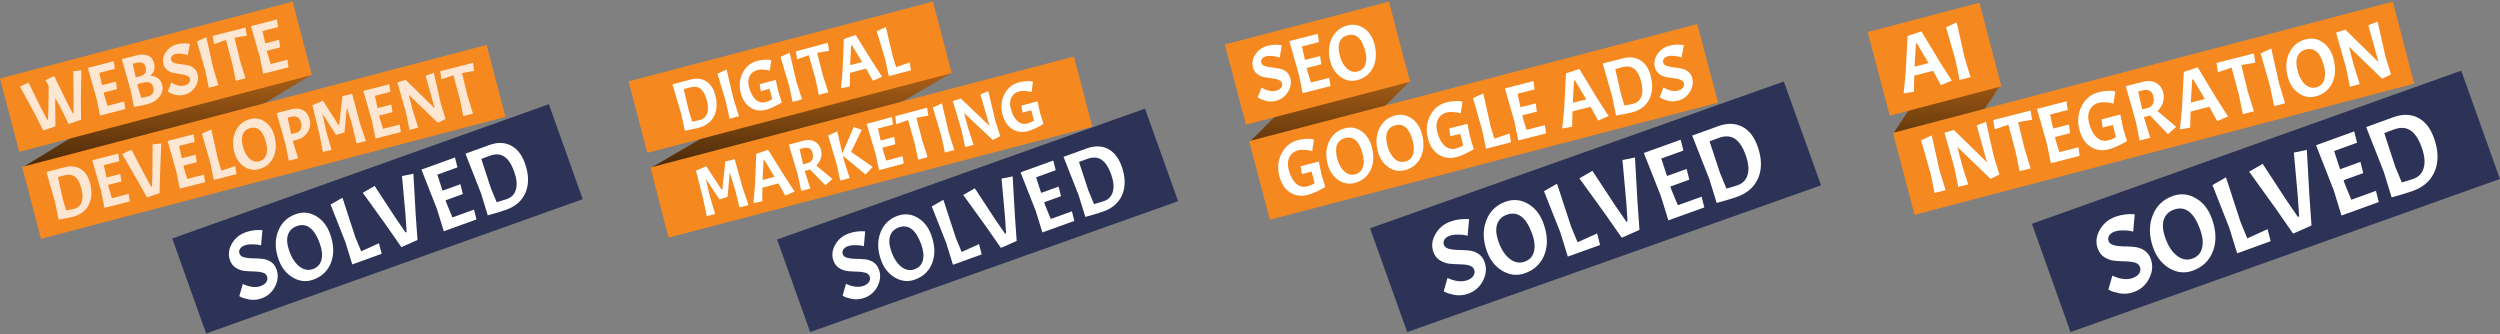 <?xml version="1.0" encoding="UTF-8"?>
<svg xmlns="http://www.w3.org/2000/svg" width="1130" height="151" viewBox="0 0 1130 151" fill="none">
  <rect x="0" y="0" width="1130" height="151" fill="#808080" stroke="none"/>
  <path d="M430 33L302.5 107L294 76L421.5 1.5L430 33Z" fill="url(#paint0_linear_82_238)"></path>
  <path d="M284.11 36.773L421.693 0.737L430.197 33.045L292.614 69.081L284.11 36.773Z" fill="#F58920"></path>
  <path d="M293.889 75.721L485.385 25.565L493.721 57.235L302.226 107.391L293.889 75.721Z" fill="#F58920"></path>
  <path d="M351.242 108.258L517.546 49.097L532.504 90.936L366.2 150.098L351.242 108.258Z" fill="#2C3357"></path>
  <path d="M382.396 128.281C385.442 129.704 388.083 130.011 390.319 129.203C391.476 128.784 392.301 128.189 392.794 127.417C393.305 126.61 393.407 125.786 393.102 124.946C392.788 124.081 392.105 123.511 391.053 123.238C389.993 122.939 388.776 122.785 387.404 122.776C386.058 122.758 384.694 122.687 383.31 122.564C381.917 122.414 380.609 121.967 379.386 121.222C378.163 120.476 377.28 119.356 376.737 117.86C375.879 115.499 376.127 113.109 377.48 110.691C378.824 108.246 380.85 106.534 383.56 105.555C384.796 105.108 386.04 104.807 387.293 104.651C388.546 104.495 389.802 104.471 391.061 104.58L390.465 111.296C389.519 110.985 388.316 110.826 386.855 110.82C385.412 110.777 384.203 110.932 383.23 111.284C382.283 111.626 381.593 112.143 381.16 112.834C380.743 113.489 380.673 114.197 380.949 114.958C381.226 115.719 381.894 116.249 382.955 116.548C384.006 116.821 385.205 116.967 386.551 116.985C387.922 116.994 389.3 117.06 390.684 117.183C392.085 117.27 393.396 117.687 394.619 118.432C395.842 119.177 396.725 120.298 397.268 121.793C398.164 124.26 397.964 126.781 396.668 129.357C395.362 131.906 393.394 133.656 390.764 134.607C388.791 135.32 386.87 135.48 385.002 135.087C383.365 134.758 382.156 134.379 381.375 133.949L380.863 133.644L382.396 128.281Z" fill="white"></path>
  <path d="M405.691 97.556C408.795 96.435 411.775 96.693 414.632 98.332C417.515 99.962 419.618 102.6 420.943 106.247C422.62 110.865 422.777 115.023 421.412 118.722C420.048 122.421 417.419 124.974 413.526 126.381C410.502 127.474 407.525 127.184 404.597 125.512C401.659 123.813 399.542 121.18 398.246 117.611C396.626 113.151 396.515 109.035 397.913 105.265C399.31 101.495 401.903 98.925 405.691 97.556ZM416.378 110.39C413.967 103.752 410.578 101.222 406.212 102.8C404.213 103.522 402.906 104.841 402.292 106.754C401.695 108.633 401.934 111.054 403.011 114.019C404.079 116.958 405.565 119.166 407.471 120.644C409.393 122.086 411.354 122.446 413.353 121.724C415.378 120.992 416.639 119.631 417.136 117.641C417.65 115.614 417.397 113.198 416.378 110.39Z" fill="white"></path>
  <path d="M430.735 119.672L427.734 109.937L421.157 93.302L426.402 90.294L432.068 107.614L434.66 113.89L442.52 110.337L443.715 114.98L430.735 119.672Z" fill="white"></path>
  <path d="M454.269 105.601L454.742 105.43L454.257 97.947L452.696 80.747L457.727 79.73L458.707 97.051L459.532 108.908L452.419 112.058L445.801 102.562L435.377 88.119L440.623 85.11L449.731 99.004L454.269 105.601Z" fill="white"></path>
  <path d="M471.152 105.064L468.152 95.329L461.289 77.908L476.085 72.561L477.18 76.929L468.303 80.137L470.596 87.189L478.487 84.337L479.569 88.666L471.954 91.418L472.486 93.006L474.964 98.968L484.512 95.517L485.593 99.846L471.152 105.064Z" fill="white"></path>
  <path d="M498.817 95.556C496.95 96.231 494.201 97.061 490.572 98.046L487.572 88.311L480.708 70.89L491.243 67.083C494.794 65.799 497.955 65.859 500.726 67.262C503.496 68.665 505.568 71.255 506.94 75.034C508.675 79.809 508.816 84.047 507.363 87.748C505.9 91.423 503.052 94.025 498.817 95.556ZM491.366 71.847C489.63 72.474 488.412 72.929 487.711 73.212L491.905 85.988L494.497 92.264C496.764 91.623 498.278 91.165 499.041 90.889C501.119 90.138 502.445 88.709 503.019 86.602C503.619 84.486 503.338 81.827 502.175 78.626C501.012 75.425 499.558 73.264 497.812 72.144C496.093 71.014 493.944 70.915 491.366 71.847Z" fill="white"></path>
  <path d="M315.888 57.722C314.449 58.106 312.342 58.55 309.567 59.054L307.952 51.587L303.946 38.129L312.063 35.96C314.799 35.228 317.157 35.476 319.137 36.702C321.118 37.928 322.499 39.996 323.281 42.907C324.269 46.587 324.101 49.763 322.777 52.435C321.448 55.087 319.151 56.85 315.888 57.722ZM311.848 39.527C310.511 39.885 309.571 40.147 309.029 40.313L311.34 50.129L312.872 54.985C314.607 54.651 315.769 54.406 316.357 54.249C317.958 53.821 319.041 52.838 319.605 51.3C320.19 49.757 320.151 47.752 319.488 45.286C318.826 42.82 317.878 41.112 316.646 40.163C315.434 39.208 313.835 38.996 311.848 39.527Z" fill="white"></path>
  <path d="M328.41 31.428L331.528 44.733L334.011 52.52L329.755 53.658L328.14 46.191L324.297 33.34L328.41 31.428Z" fill="white"></path>
  <path d="M346.345 49.581C343.69 50.291 341.312 49.973 339.213 48.627C337.114 47.281 335.671 45.143 334.883 42.211C333.987 38.876 334.246 35.794 335.659 32.968C337.072 30.142 339.258 28.333 342.217 27.543C343.392 27.228 344.506 27.05 345.559 27.007C346.627 26.938 347.403 26.958 347.889 27.067L348.586 27.238L347.955 31.924C347.239 31.682 346.318 31.528 345.192 31.46C344.06 31.373 343.099 31.434 342.309 31.646C340.667 32.085 339.505 33.013 338.821 34.431C338.138 35.849 338.051 37.508 338.561 39.408C339.251 41.976 340.255 43.852 341.573 45.039C342.911 46.219 344.421 46.585 346.103 46.135C347.198 45.843 348.191 45.415 349.082 44.852L347.819 40.151L343.898 41.2L343.379 38.055L350.675 36.105L351.729 41.121L353.351 46.311C350.606 47.977 348.27 49.067 346.345 49.581Z" fill="white"></path>
  <path d="M356.911 23.81L360.029 37.115L362.512 44.903L358.256 46.04L356.641 38.574L352.798 25.722L356.911 23.81Z" fill="white"></path>
  <path d="M360.313 26.801L359.711 23.224L374.151 19.364L374.754 22.941L369.342 23.9L371.908 33.94L374.391 41.727L370.135 42.865L368.52 35.398L365.58 24.938L360.313 26.801Z" fill="white"></path>
  <path d="M394.537 36.505L391.459 30.99L384.193 32.932L384.129 39.124L380.156 39.861L380.852 31.777L381.423 17.648L386.759 15.8L394.167 27.731L398.735 34.668L394.537 36.505ZM385.082 20.473L384.687 20.579L384.272 29.465L389.683 28.019L385.082 20.473Z" fill="white"></path>
  <path d="M401.749 34.415L400.134 26.948L396.291 14.097L400.404 12.185L403.522 25.49L405.055 30.346L411.157 28.195L411.751 31.742L401.749 34.415Z" fill="white"></path>
  <path d="M326.193 85.775L326.497 85.693L327.841 72.983L332.068 71.983L335.693 84.991L338.372 92.66L334.268 93.757L332.302 85.832L329.825 77.946L328.873 88.959L325.183 90.14L319.033 80.83L320.902 88.879L323.232 96.707L319.463 97.715L317.909 90.232L314.597 77.173L319.227 75.123L326.193 85.775Z" fill="white"></path>
  <path d="M354.953 88.391L351.875 82.876L344.609 84.818L344.546 91.01L340.573 91.747L341.269 83.663L341.84 69.534L347.175 67.685L354.584 79.617L359.151 86.554L354.953 88.391ZM345.498 72.359L345.103 72.465L344.688 81.351L350.099 79.905L345.498 72.359Z" fill="white"></path>
  <path d="M365.44 76.78L363.707 77.243L363.756 77.425L366.239 85.212L362.165 86.301L360.551 78.834L356.545 65.376L363.142 63.613C365.087 63.093 366.779 63.204 368.216 63.947C369.654 64.689 370.606 65.93 371.073 67.668C371.426 68.982 371.405 70.277 371.009 71.553C370.628 72.804 369.944 73.897 368.957 74.832L376.251 80.878L373.077 83.742L366.07 76.579C365.934 76.637 365.724 76.704 365.44 76.78ZM362.87 66.968L361.38 67.366L363.008 74.277L365.076 73.724C366.089 73.454 366.78 72.911 367.148 72.098C367.536 71.279 367.564 70.253 367.233 69.02C366.696 67.018 365.241 66.335 362.87 66.968Z" fill="white"></path>
  <path d="M378.426 59.365L380.747 69.341L385.86 57.443L389.515 58.676L384.698 68.642L394.47 75.424L391.23 78.89L381.002 70.41L381.544 72.67L384.026 80.458L379.77 81.595L378.156 74.129L374.313 61.277L378.426 59.365Z" fill="white"></path>
  <path d="M397.346 76.897L395.731 69.431L391.725 55.973L403.126 52.926L403.663 56.26L396.823 58.088L398.082 63.505L404.162 61.879L404.691 65.183L398.824 66.752L399.119 67.973L400.587 72.586L407.944 70.62L408.473 73.924L397.346 76.897Z" fill="white"></path>
  <path d="M405.193 56.111L404.59 52.534L419.031 48.674L419.633 52.251L414.221 53.21L416.788 63.25L419.271 71.037L415.014 72.175L413.4 64.708L410.46 54.248L405.193 56.111Z" fill="white"></path>
  <path d="M425.749 46.716L428.867 60.022L431.35 67.809L427.094 68.946L425.479 61.48L421.636 48.628L425.749 46.716Z" fill="white"></path>
  <path d="M446.712 41.211L449.836 54.417L452.109 61.545L448.726 63.262L435.74 51.066L437.524 57.708L440.067 65.479L436.267 66.494L434.653 59.028L430.671 45.661L434.27 44.504L447.283 56.919L443.126 42.657L446.712 41.211Z" fill="white"></path>
  <path d="M464.643 59.267C461.988 59.977 459.611 59.659 457.512 58.313C455.413 56.968 453.969 54.829 453.182 51.897C452.286 48.562 452.544 45.481 453.958 42.654C455.371 39.828 457.557 38.02 460.516 37.229C461.691 36.914 462.805 36.736 463.858 36.693C464.926 36.624 465.702 36.644 466.188 36.753L466.885 36.924L466.254 41.61C465.538 41.368 464.616 41.214 463.49 41.146C462.359 41.059 461.398 41.121 460.608 41.332C458.966 41.771 457.804 42.699 457.12 44.117C456.436 45.535 456.35 47.194 456.86 49.094C457.55 51.662 458.554 53.539 459.872 54.725C461.21 55.906 462.72 56.271 464.402 55.822C465.497 55.529 466.489 55.101 467.381 54.538L466.118 49.837L462.197 50.886L461.678 47.742L468.974 45.791L470.028 50.807L471.65 55.997C468.904 57.663 466.569 58.753 464.643 59.267Z" fill="white"></path>
  <path d="M637 37L574.5 99L565 64L627.5 1L637 37Z" fill="url(#paint1_linear_82_238)"></path>
  <path d="M553.609 20.11L627.791 0.737L637.355 36.967L563.174 56.339L553.609 20.11Z" fill="#F58920"></path>
  <path d="M564.608 63.785L767.177 10.885L776.553 46.4L573.984 99.3L564.608 63.785Z" fill="#F58920"></path>
  <path d="M619.243 103.18L806.285 36.836L823.108 83.754L636.066 150.098L619.243 103.18Z" fill="#2C3357"></path>
  <path d="M654.282 125.633C657.708 127.228 660.678 127.572 663.193 126.666C664.494 126.197 665.422 125.53 665.977 124.664C666.551 123.758 666.666 122.835 666.323 121.893C665.97 120.922 665.201 120.284 664.019 119.977C662.826 119.642 661.458 119.469 659.915 119.459C658.401 119.439 656.866 119.36 655.31 119.221C653.743 119.054 652.272 118.552 650.896 117.716C649.521 116.88 648.528 115.624 647.917 113.947C646.952 111.299 647.231 108.619 648.753 105.907C650.264 103.165 652.544 101.246 655.591 100.148C656.981 99.647 658.381 99.309 659.79 99.134C661.198 98.959 662.611 98.933 664.028 99.055L663.357 106.586C662.293 106.237 660.94 106.059 659.298 106.052C657.674 106.004 656.315 106.178 655.22 106.572C654.155 106.956 653.379 107.535 652.891 108.31C652.423 109.045 652.344 109.839 652.655 110.692C652.966 111.545 653.718 112.14 654.911 112.475C656.093 112.781 657.441 112.945 658.955 112.965C660.498 112.975 662.047 113.049 663.604 113.187C665.179 113.285 666.654 113.752 668.03 114.588C669.405 115.424 670.398 116.68 671.009 118.357C672.016 121.123 671.791 123.95 670.334 126.839C668.865 129.698 666.652 131.661 663.693 132.727C661.475 133.526 659.314 133.705 657.213 133.264C655.372 132.896 654.012 132.471 653.134 131.988L652.557 131.647L654.282 125.633Z" fill="white"></path>
  <path d="M680.482 91.178C683.973 89.921 687.324 90.21 690.537 92.048C693.78 93.876 696.146 96.834 697.636 100.924C699.522 106.102 699.698 110.765 698.164 114.913C696.629 119.061 693.673 121.924 689.294 123.501C685.892 124.727 682.545 124.403 679.251 122.527C675.947 120.622 673.566 117.669 672.108 113.668C670.286 108.666 670.161 104.051 671.733 99.823C673.306 95.595 676.222 92.713 680.482 91.178ZM692.501 105.57C689.79 98.126 685.978 95.289 681.068 97.058C678.819 97.869 677.35 99.347 676.659 101.493C675.987 103.599 676.257 106.314 677.468 109.639C678.668 112.935 680.34 115.411 682.483 117.069C684.646 118.686 686.851 119.09 689.099 118.279C691.377 117.459 692.795 115.932 693.355 113.7C693.933 111.428 693.648 108.718 692.501 105.57Z" fill="white"></path>
  <path d="M708.648 115.978L705.274 105.062L697.877 86.408L703.776 83.034L710.148 102.456L713.063 109.494L721.903 105.51L723.248 110.717L708.648 115.978Z" fill="white"></path>
  <path d="M735.118 100.199L735.65 100.007L735.104 91.617L733.348 72.328L739.007 71.188L740.109 90.612L741.037 103.908L733.036 107.44L725.593 96.791L713.87 80.595L719.769 77.221L730.013 92.802L735.118 100.199Z" fill="white"></path>
  <path d="M754.106 99.598L750.732 88.681L743.013 69.145L759.654 63.149L760.886 68.047L750.902 71.645L753.481 79.552L762.356 76.354L763.572 81.209L755.008 84.295L755.606 86.076L758.393 92.761L769.131 88.891L770.348 93.745L754.106 99.598Z" fill="white"></path>
  <path d="M785.221 88.935C783.12 89.692 780.029 90.623 775.947 91.728L772.573 80.811L764.854 61.275L776.702 57.005C780.696 55.566 784.251 55.633 787.367 57.206C790.484 58.779 792.814 61.684 794.357 65.921C796.308 71.276 796.466 76.029 794.832 80.179C793.187 84.3 789.984 87.219 785.221 88.935ZM776.841 62.348C774.888 63.051 773.518 63.562 772.73 63.879L777.447 78.206L780.362 85.244C782.911 84.525 784.615 84.011 785.473 83.702C787.81 82.859 789.301 81.257 789.946 78.894C790.621 76.521 790.305 73.539 788.997 69.95C787.69 66.36 786.054 63.937 784.09 62.681C782.156 61.414 779.74 61.303 776.841 62.348Z" fill="white"></path>
  <path d="M570.204 39.594C572.644 41.033 574.836 41.505 576.779 41.01C577.785 40.754 578.527 40.323 579.004 39.717C579.499 39.083 579.653 38.402 579.465 37.674C579.272 36.923 578.746 36.391 577.885 36.077C577.019 35.74 576.011 35.513 574.86 35.394C573.731 35.269 572.591 35.099 571.44 34.883C570.282 34.644 569.221 34.163 568.255 33.44C567.29 32.717 566.64 31.707 566.307 30.411C565.78 28.364 566.185 26.384 567.519 24.47C568.848 22.532 570.689 21.264 573.044 20.665C574.119 20.392 575.188 20.241 576.253 20.212C577.317 20.184 578.374 20.266 579.422 20.46L578.371 26.033C577.602 25.695 576.605 25.465 575.379 25.34C574.171 25.188 573.144 25.219 572.298 25.434C571.475 25.643 570.853 26.02 570.432 26.563C570.029 27.077 569.912 27.664 570.082 28.324C570.251 28.983 570.769 29.481 571.635 29.818C572.495 30.132 573.49 30.352 574.618 30.476C575.769 30.595 576.92 30.763 578.072 30.979C579.241 31.166 580.308 31.621 581.273 32.344C582.239 33.068 582.888 34.078 583.222 35.374C583.771 37.511 583.397 39.605 582.097 41.656C580.792 43.684 578.996 44.989 576.71 45.57C574.995 46.007 573.37 45.984 571.833 45.503C570.486 45.095 569.502 44.679 568.882 44.255L568.476 43.959L570.204 39.594Z" fill="white"></path>
  <path d="M588.82 42.089L587.099 33.697L582.766 18.555L595.626 15.283L596.188 19.028L588.472 20.992L589.819 27.081L596.677 25.336L597.23 29.047L590.611 30.731L590.928 32.104L592.519 37.296L600.818 35.184L601.371 38.896L588.82 42.089Z" fill="white"></path>
  <path d="M609.159 11.476C611.857 10.789 614.338 11.248 616.602 12.853C618.889 14.451 620.439 16.831 621.252 19.992C622.281 23.994 622.071 27.487 620.622 30.472C619.174 33.457 616.757 35.38 613.374 36.241C610.745 36.91 608.269 36.426 605.948 34.788C603.621 33.127 602.059 30.75 601.264 27.657C600.27 23.792 600.514 20.338 601.997 17.296C603.48 14.254 605.867 12.314 609.159 11.476ZM617.079 23.088C615.599 17.335 612.962 14.942 609.167 15.908C607.429 16.35 606.224 17.347 605.551 18.899C604.896 20.422 604.899 22.469 605.559 25.038C606.215 27.585 607.281 29.555 608.76 30.947C610.256 32.31 611.872 32.771 613.61 32.329C615.37 31.881 616.541 30.845 617.121 29.219C617.719 27.565 617.705 25.521 617.079 23.088Z" fill="white"></path>
  <path d="M591.083 88.096C588.088 88.858 585.419 88.471 583.075 86.935C580.731 85.4 579.136 82.983 578.288 79.686C577.322 75.934 577.653 72.483 579.278 69.332C580.903 66.18 583.385 64.18 586.723 63.331C588.049 62.993 589.304 62.807 590.489 62.772C591.69 62.709 592.563 62.741 593.108 62.869L593.89 63.07L593.121 68.317C592.318 68.037 591.284 67.852 590.018 67.762C588.747 67.649 587.665 67.706 586.774 67.933C584.922 68.404 583.603 69.43 582.816 71.011C582.029 72.593 581.91 74.452 582.46 76.589C583.203 79.477 584.308 81.594 585.775 82.941C587.265 84.282 588.958 84.711 590.856 84.229C592.09 83.915 593.212 83.447 594.222 82.827L592.862 77.54L588.438 78.666L587.895 75.134L596.126 73.04L597.247 78.678L599.005 84.517C595.896 86.35 593.255 87.543 591.083 88.096Z" fill="white"></path>
  <path d="M607.985 57.957C610.682 57.271 613.163 57.73 615.427 59.334C617.714 60.932 619.264 63.312 620.077 66.473C621.106 70.475 620.897 73.968 619.448 76.954C617.999 79.939 615.583 81.862 612.199 82.723C609.57 83.392 607.095 82.907 604.773 81.269C602.446 79.608 600.885 77.231 600.089 74.139C599.095 70.273 599.339 66.819 600.822 63.777C602.305 60.735 604.692 58.795 607.985 57.957ZM615.904 69.57C614.424 63.817 611.787 61.423 607.992 62.389C606.254 62.831 605.049 63.828 604.377 65.38C603.721 66.903 603.724 68.95 604.385 71.519C605.04 74.066 606.107 76.036 607.585 77.428C609.081 78.792 610.698 79.253 612.435 78.811C614.196 78.362 615.366 77.326 615.947 75.7C616.544 74.046 616.53 72.003 615.904 69.57Z" fill="white"></path>
  <path d="M630.657 52.188C633.355 51.502 635.836 51.961 638.1 53.565C640.386 55.164 641.936 57.543 642.749 60.704C643.779 64.706 643.569 68.199 642.12 71.184C640.672 74.17 638.255 76.093 634.872 76.954C632.243 77.623 629.767 77.138 627.446 75.5C625.119 73.839 623.557 71.462 622.762 68.37C621.768 64.504 622.012 61.05 623.495 58.008C624.977 54.966 627.365 53.026 630.657 52.188ZM638.577 63.801C637.097 58.048 634.46 55.654 630.664 56.62C628.927 57.062 627.722 58.059 627.049 59.611C626.394 61.135 626.396 63.181 627.057 65.751C627.712 68.297 628.779 70.267 630.258 71.659C631.754 73.023 633.37 73.484 635.108 73.041C636.868 72.594 638.039 71.557 638.619 69.931C639.217 68.277 639.203 66.234 638.577 63.801Z" fill="white"></path>
  <path d="M658.23 71.01C655.235 71.772 652.566 71.385 650.222 69.85C647.878 68.314 646.283 65.898 645.434 62.601C644.469 58.849 644.799 55.397 646.425 52.246C648.05 49.095 650.532 47.095 653.87 46.245C655.196 45.908 656.451 45.722 657.636 45.687C658.837 45.623 659.71 45.656 660.255 45.784L661.037 45.984L660.267 51.231C659.465 50.951 658.43 50.766 657.165 50.676C655.894 50.564 654.812 50.621 653.921 50.848C652.069 51.319 650.75 52.345 649.963 53.926C649.176 55.507 649.057 57.367 649.607 59.504C650.35 62.392 651.455 64.509 652.922 65.856C654.411 67.197 656.105 67.626 658.003 67.143C659.237 66.829 660.359 66.362 661.369 65.742L660.009 60.455L655.585 61.581L655.042 58.048L663.273 55.954L664.394 61.592L666.152 67.432C663.043 69.265 660.402 70.457 658.23 71.01Z" fill="white"></path>
  <path d="M671.671 67.191L669.95 58.798L665.793 44.338L670.443 42.246L673.779 57.206L675.441 62.67L682.33 60.335L682.953 64.32L671.671 67.191Z" fill="white"></path>
  <path d="M686.272 63.475L684.552 55.082L680.219 39.941L693.079 36.669L693.64 40.414L685.924 42.377L687.271 48.467L694.13 46.722L694.683 50.433L688.064 52.117L688.381 53.49L689.972 58.682L698.271 56.57L698.824 60.282L686.272 63.475Z" fill="white"></path>
  <path d="M722.341 54.479L718.95 48.256L710.754 50.341L710.603 57.284L706.126 58.06L707.012 49.004L707.834 33.168L713.859 31.163L722.038 44.636L727.086 52.472L722.341 54.479ZM711.913 36.382L711.467 36.496L710.887 46.455L716.991 44.902L711.913 36.382Z" fill="white"></path>
  <path d="M737.605 50.813C735.982 51.226 733.607 51.698 730.479 52.227L728.758 43.834L724.425 28.692L733.581 26.363C736.668 25.577 739.317 25.885 741.528 27.284C743.739 28.684 745.266 31.021 746.108 34.295C747.173 38.434 746.943 41.993 745.42 44.973C743.891 47.93 741.286 49.877 737.605 50.813ZM733.294 30.36C731.785 30.744 730.725 31.026 730.114 31.206L732.587 42.242L734.248 47.706C736.204 47.354 737.513 47.094 738.176 46.925C739.982 46.465 741.213 45.377 741.867 43.66C742.545 41.937 742.526 39.689 741.813 36.915C741.099 34.141 740.056 32.214 738.682 31.134C737.331 30.048 735.535 29.79 733.294 30.36Z" fill="white"></path>
  <path d="M751.883 39.549C754.323 40.987 756.515 41.459 758.459 40.965C759.465 40.709 760.206 40.278 760.684 39.672C761.178 39.037 761.332 38.356 761.145 37.628C760.952 36.878 760.425 36.346 759.565 36.032C758.699 35.695 757.69 35.467 756.539 35.348C755.411 35.223 754.271 35.053 753.119 34.837C751.962 34.599 750.9 34.118 749.935 33.395C748.969 32.671 748.32 31.661 747.986 30.365C747.46 28.319 747.864 26.338 749.198 24.424C750.527 22.487 752.369 21.219 754.723 20.62C755.798 20.346 756.867 20.195 757.932 20.167C758.996 20.138 760.053 20.221 761.101 20.414L760.05 25.987C759.281 25.65 758.284 25.419 757.059 25.295C755.85 25.142 754.823 25.173 753.977 25.389C753.154 25.598 752.532 25.974 752.112 26.517C751.708 27.032 751.591 27.619 751.761 28.278C751.93 28.938 752.448 29.436 753.314 29.773C754.175 30.087 755.169 30.306 756.297 30.431C757.448 30.55 758.6 30.717 759.751 30.933C760.92 31.12 761.987 31.576 762.953 32.299C763.918 33.022 764.568 34.032 764.901 35.328C765.451 37.465 765.076 39.56 763.777 41.61C762.471 43.638 760.676 44.943 758.389 45.525C756.675 45.961 755.049 45.939 753.512 45.458C752.165 45.049 751.181 44.633 750.561 44.21L750.156 43.913L751.883 39.549Z" fill="white"></path>
  <path d="M904.161 38.5L865.5 97L856 60L894.5 1.5L904.161 38.5Z" fill="url(#paint2_linear_82_238)"></path>
  <path d="M844.214 14.489L894.704 1.231L904.627 39.028L879.382 45.656L854.137 52.285L844.214 14.489Z" fill="#F58920"></path>
  <path d="M855.625 60.053L1081.52 0.737L1091.25 37.788L865.352 97.104L855.625 60.053Z" fill="#F58920"></path>
  <path d="M918.432 101.151L1112.49 31.939L1129.95 80.886L935.886 150.098L918.432 101.151Z" fill="#2C3357"></path>
  <path d="M954.786 124.575C958.34 126.239 961.421 126.598 964.03 125.653C965.381 125.164 966.344 124.467 966.92 123.564C967.515 122.62 967.634 121.656 967.279 120.674C966.912 119.661 966.115 118.995 964.888 118.675C963.65 118.325 962.23 118.145 960.629 118.135C959.059 118.113 957.467 118.031 955.852 117.886C954.226 117.712 952.7 117.188 951.273 116.316C949.846 115.444 948.815 114.133 948.181 112.384C947.181 109.621 947.47 106.825 949.049 103.996C950.617 101.136 952.982 99.133 956.143 97.988C957.586 97.465 959.038 97.113 960.5 96.93C961.961 96.748 963.427 96.721 964.897 96.848L964.201 104.704C963.097 104.34 961.693 104.155 959.989 104.147C958.305 104.098 956.894 104.279 955.759 104.69C954.654 105.091 953.848 105.695 953.343 106.503C952.856 107.27 952.775 108.098 953.097 108.988C953.42 109.878 954.2 110.498 955.438 110.849C956.665 111.168 958.063 111.338 959.633 111.36C961.234 111.37 962.842 111.447 964.457 111.591C966.091 111.694 967.622 112.181 969.049 113.053C970.476 113.925 971.506 115.235 972.14 116.985C973.185 119.87 972.952 122.82 971.439 125.833C969.916 128.816 967.619 130.863 964.55 131.975C962.248 132.81 960.007 132.997 957.826 132.537C955.916 132.152 954.505 131.708 953.594 131.205L952.996 130.849L954.786 124.575Z" fill="white"></path>
  <path d="M981.968 88.631C985.59 87.319 989.068 87.621 992.401 89.539C995.766 91.445 998.221 94.531 999.766 98.798C1001.72 104.2 1001.91 109.065 1000.31 113.392C998.722 117.719 995.654 120.706 991.112 122.351C987.582 123.63 984.109 123.292 980.692 121.335C977.263 119.348 974.793 116.267 973.281 112.092C971.39 106.874 971.261 102.06 972.892 97.649C974.523 93.238 977.549 90.232 981.968 88.631ZM994.439 103.645C991.626 95.879 987.671 92.919 982.576 94.765C980.243 95.611 978.719 97.153 978.002 99.391C977.305 101.589 977.585 104.421 978.841 107.89C980.087 111.328 981.821 113.911 984.045 115.641C986.288 117.328 988.576 117.749 990.909 116.904C993.272 116.047 994.744 114.455 995.324 112.127C995.924 109.757 995.629 106.929 994.439 103.645Z" fill="white"></path>
  <path d="M1011.19 114.503L1007.69 103.114L1000.02 83.654L1006.14 80.135L1012.75 100.397L1015.77 107.739L1024.94 103.582L1026.34 109.015L1011.19 114.503Z" fill="white"></path>
  <path d="M1038.65 98.042L1039.21 97.842L1038.64 89.088L1036.82 68.966L1042.69 67.776L1043.83 88.04L1044.8 101.911L1036.5 105.595L1028.77 94.486L1016.61 77.59L1022.73 74.07L1033.36 90.325L1038.65 98.042Z" fill="white"></path>
  <path d="M1058.36 97.414L1054.86 86.026L1046.85 65.645L1064.11 59.389L1065.39 64.499L1055.03 68.253L1057.71 76.502L1066.92 73.166L1068.18 78.23L1059.29 81.45L1059.91 83.308L1062.8 90.282L1073.94 86.245L1075.21 91.309L1058.36 97.414Z" fill="white"></path>
  <path d="M1090.64 86.291C1088.46 87.08 1085.25 88.051 1081.02 89.204L1077.52 77.815L1069.51 57.434L1081.8 52.98C1085.94 51.479 1089.63 51.549 1092.87 53.19C1096.1 54.831 1098.52 57.862 1100.12 62.282C1102.14 67.868 1102.31 72.827 1100.61 77.156C1098.9 81.455 1095.58 84.5 1090.64 86.291ZM1081.94 58.554C1079.92 59.288 1078.5 59.82 1077.68 60.151L1082.57 75.097L1085.6 82.44C1088.24 81.69 1090.01 81.153 1090.9 80.831C1093.32 79.952 1094.87 78.281 1095.54 75.816C1096.24 73.34 1095.91 70.229 1094.56 66.484C1093.2 62.74 1091.5 60.212 1089.47 58.901C1087.46 57.58 1084.95 57.464 1081.94 58.554Z" fill="white"></path>
  <path d="M877.271 38.498L873.752 32.005L865.249 34.181L865.092 41.424L860.447 42.233L861.366 32.786L862.22 16.265L868.47 14.174L876.956 28.229L882.194 36.404L877.271 38.498ZM866.451 19.619L865.989 19.737L865.387 30.127L871.72 28.507L866.451 19.619Z" fill="white"></path>
  <path d="M884.44 10.126L887.902 25.731L890.695 34.874L885.714 36.148L883.929 27.392L879.615 12.308L884.44 10.126Z" fill="white"></path>
  <path d="M873.145 61.194L876.606 76.8L879.4 85.943L874.419 87.217L872.634 78.461L868.32 63.377L873.145 61.194Z" fill="white"></path>
  <path d="M897.678 55.031L901.148 70.521L903.706 78.89L899.735 80.854L884.745 66.416L886.738 74.208L889.603 83.332L885.155 84.47L883.37 75.714L878.902 60.025L883.117 58.719L898.136 73.415L893.474 56.676L897.678 55.031Z" fill="white"></path>
  <path d="M901.606 58.462L900.951 54.27L917.851 49.946L918.507 54.138L912.179 55.188L915.041 66.967L917.834 76.109L912.853 77.384L911.068 68.628L907.776 56.353L901.606 58.462Z" fill="white"></path>
  <path d="M926.99 73.767L925.205 65.011L920.709 49.215L934.052 45.801L934.635 49.709L926.629 51.757L928.027 58.109L935.143 56.289L935.716 60.161L928.849 61.918L929.178 63.35L930.829 68.766L939.439 66.563L940.013 70.435L926.99 73.767Z" fill="white"></path>
  <path d="M953.178 67.484C950.07 68.279 947.301 67.875 944.869 66.273C942.437 64.671 940.782 62.151 939.902 58.711C938.9 54.797 939.243 51.196 940.929 47.909C942.615 44.621 945.19 42.534 948.653 41.648C950.029 41.296 951.332 41.102 952.561 41.066C953.807 41 954.713 41.033 955.278 41.167L956.09 41.376L955.291 46.85C954.458 46.558 953.385 46.364 952.073 46.271C950.754 46.153 949.632 46.213 948.706 46.45C946.785 46.941 945.416 48.012 944.6 49.661C943.783 51.311 943.66 53.25 944.231 55.48C945.002 58.493 946.148 60.702 947.67 62.107C949.216 63.506 950.973 63.953 952.942 63.45C954.223 63.122 955.387 62.635 956.434 61.987L955.023 56.472L950.434 57.647L949.87 53.962L958.409 51.777L959.573 57.659L961.397 63.751C958.171 65.663 955.431 66.907 953.178 67.484Z" fill="white"></path>
  <path d="M971.07 52.405L969.042 52.923L969.097 53.137L971.89 62.279L967.123 63.499L965.338 54.743L960.842 38.947L968.563 36.972C970.84 36.389 972.812 36.542 974.48 37.429C976.147 38.317 977.242 39.781 977.764 41.821C978.159 43.363 978.116 44.877 977.638 46.364C977.176 47.822 976.364 49.092 975.2 50.173L983.63 57.342L979.889 60.65L971.808 52.178C971.648 52.244 971.402 52.32 971.07 52.405ZM968.201 40.893L966.458 41.339L968.266 49.445L970.685 48.826C971.871 48.522 972.684 47.897 973.125 46.95C973.589 45.998 973.635 44.798 973.265 43.351C972.664 41.002 970.976 40.183 968.201 40.893Z" fill="white"></path>
  <path d="M1002.15 54.728L998.629 48.235L990.125 50.411L989.969 57.654L985.323 58.463L986.243 49.016L987.096 32.495L993.347 30.403L1001.83 44.458L1007.07 52.634L1002.15 54.728ZM991.328 35.848L990.865 35.967L990.263 46.357L996.596 44.736L991.328 35.848Z" fill="white"></path>
  <path d="M1002.51 32.646L1001.85 28.454L1018.76 24.13L1019.41 28.322L1013.08 29.372L1015.94 41.151L1018.74 50.293L1013.76 51.568L1011.97 42.812L1008.68 30.537L1002.51 32.646Z" fill="white"></path>
  <path d="M1026.62 21.928L1030.08 37.534L1032.88 46.676L1027.89 47.951L1026.11 39.195L1021.8 24.11L1026.62 21.928Z" fill="white"></path>
  <path d="M1042.22 17.747C1045.02 17.031 1047.59 17.51 1049.94 19.184C1052.32 20.851 1053.92 23.334 1054.77 26.631C1055.84 30.806 1055.62 34.451 1054.12 37.565C1052.61 40.679 1050.1 42.685 1046.59 43.583C1043.87 44.281 1041.3 43.776 1038.89 42.067C1036.48 40.334 1034.86 37.855 1034.03 34.628C1033 30.596 1033.25 26.992 1034.79 23.819C1036.33 20.645 1038.81 18.621 1042.22 17.747ZM1050.44 29.862C1048.9 23.86 1046.17 21.363 1042.23 22.37C1040.43 22.832 1039.18 23.872 1038.48 25.491C1037.8 27.08 1037.8 29.215 1038.49 31.896C1039.17 34.553 1040.27 36.607 1041.81 38.06C1043.36 39.483 1045.04 39.963 1046.84 39.502C1048.67 39.035 1049.88 37.953 1050.48 36.258C1051.1 34.532 1051.09 32.4 1050.44 29.862Z" fill="white"></path>
  <path d="M1074.68 9.747L1078.15 25.237L1080.71 33.605L1076.73 35.569L1061.74 21.131L1063.74 28.924L1066.6 38.047L1062.15 39.185L1060.37 30.43L1055.9 14.74L1060.12 13.434L1075.13 28.131L1070.47 11.391L1074.68 9.747Z" fill="white"></path>
  <path d="M140.5 34L19 107.5L10.5 75.5L132 1L140.5 34Z" fill="url(#paint3_linear_82_238)"></path>
  <path d="M0 35.464L132.258 0.738L140.963 33.89L8.705 68.617L0 35.464Z" fill="#F58920"></path>
  <path d="M10.009 75.43L219.945 20.308L228.478 52.806L18.543 107.929L10.009 75.43Z" fill="#F58920"></path>
  <path d="M77.856 107.804L248.085 47.096L263.396 90.029L93.167 150.737L77.856 107.804Z" fill="#2C3357"></path>
  <path d="M228.914 94.769C227.002 95.462 224.189 96.314 220.474 97.325L217.403 87.335L210.378 69.458L221.161 65.552C224.796 64.235 228.031 64.296 230.867 65.736C233.704 67.175 235.824 69.833 237.229 73.71C239.004 78.611 239.148 82.959 237.661 86.757C236.164 90.528 233.249 93.199 228.914 94.769ZM221.287 70.44C219.51 71.084 218.263 71.551 217.546 71.841L221.839 84.951L224.492 91.391C226.812 90.734 228.363 90.263 229.143 89.98C231.27 89.21 232.628 87.743 233.215 85.581C233.829 83.409 233.541 80.681 232.351 77.397C231.161 74.112 229.672 71.895 227.885 70.745C226.125 69.586 223.926 69.484 221.287 70.44Z" fill="white"></path>
  <path d="M200.596 104.526L197.525 94.537L190.5 76.66L205.645 71.173L206.766 75.655L197.679 78.947L200.027 86.183L208.104 83.257L209.211 87.699L201.416 90.523L201.961 92.153L204.497 98.27L214.271 94.729L215.378 99.171L200.596 104.526Z" fill="white"></path>
  <path d="M183.314 105.077L183.799 104.901L183.301 97.223L181.704 79.573L186.854 78.529L187.857 96.304L188.701 108.47L181.42 111.702L174.646 101.958L163.977 87.138L169.346 84.05L178.669 98.308L183.314 105.077Z" fill="white"></path>
  <path d="M159.224 119.515L156.153 109.526L149.421 92.457L154.79 89.369L160.589 107.142L163.243 113.582L171.288 109.936L172.511 114.701L159.224 119.515Z" fill="white"></path>
  <path d="M133.589 96.822C136.766 95.671 139.817 95.936 142.741 97.618C145.692 99.29 147.846 101.997 149.202 105.74C150.918 110.478 151.079 114.745 149.682 118.541C148.285 122.336 145.595 124.956 141.61 126.399C138.514 127.521 135.467 127.224 132.469 125.508C129.462 123.765 127.295 121.063 125.969 117.401C124.31 112.824 124.197 108.601 125.627 104.732C127.058 100.863 129.712 98.227 133.589 96.822ZM144.529 109.991C142.061 103.18 138.592 100.583 134.123 102.203C132.076 102.944 130.739 104.297 130.11 106.26C129.499 108.188 129.744 110.672 130.847 113.715C131.939 116.73 133.461 118.996 135.411 120.513C137.379 121.993 139.386 122.362 141.432 121.621C143.505 120.87 144.796 119.473 145.305 117.431C145.831 115.352 145.572 112.872 144.529 109.991Z" fill="white"></path>
  <path d="M109.745 128.35C112.863 129.809 115.566 130.125 117.854 129.295C119.039 128.866 119.884 128.256 120.389 127.463C120.911 126.635 121.016 125.79 120.704 124.928C120.382 124.039 119.683 123.455 118.607 123.175C117.521 122.868 116.276 122.71 114.871 122.701C113.494 122.682 112.097 122.61 110.681 122.483C109.254 122.33 107.915 121.871 106.664 121.106C105.412 120.341 104.508 119.191 103.952 117.657C103.074 115.233 103.328 112.781 104.713 110.299C106.088 107.791 108.163 106.034 110.936 105.029C112.201 104.571 113.475 104.262 114.757 104.102C116.04 103.942 117.325 103.918 118.615 104.029L118.005 110.921C117.036 110.601 115.804 110.438 114.31 110.432C112.832 110.388 111.595 110.547 110.599 110.908C109.63 111.259 108.923 111.789 108.479 112.498C108.053 113.171 107.981 113.897 108.264 114.678C108.547 115.459 109.231 116.003 110.317 116.31C111.393 116.59 112.62 116.74 113.998 116.758C115.402 116.767 116.812 116.835 118.229 116.961C119.662 117.051 121.005 117.479 122.257 118.243C123.508 119.008 124.412 120.158 124.968 121.693C125.885 124.223 125.68 126.81 124.354 129.454C123.017 132.07 121.003 133.866 118.31 134.841C116.291 135.573 114.325 135.737 112.412 135.333C110.737 134.996 109.499 134.607 108.7 134.166L108.175 133.853L109.745 128.35Z" fill="white"></path>
  <path opacity="0.8" d="M199.542 35.866L198.967 32.189L213.792 28.396L214.367 32.073L208.816 32.995L211.326 43.326L213.777 51.345L209.407 52.463L207.842 44.783L204.954 34.016L199.542 35.866Z" fill="white"></path>
  <path opacity="0.8" d="M196.095 32.857L199.139 46.444L201.383 53.784L197.9 55.506L184.75 42.842L186.499 49.677L189.012 57.68L185.11 58.678L183.545 50.998L179.625 37.237L183.322 36.091L196.496 48.982L192.408 34.299L196.095 32.857Z" fill="white"></path>
  <path opacity="0.8" d="M169.751 62.609L168.185 54.929L164.241 41.073L175.946 38.079L176.457 41.506L169.434 43.303L170.66 48.875L176.902 47.278L177.405 50.674L171.382 52.215L171.67 53.472L173.118 58.222L180.671 56.29L181.174 59.686L169.751 62.609Z" fill="white"></path>
  <path opacity="0.8" d="M152.992 56.52L153.305 56.44L154.827 43.414L159.166 42.438L162.724 55.826L165.378 63.727L161.164 64.805L159.244 56.65L156.801 48.529L155.698 59.818L151.907 60.988L145.721 51.364L147.54 59.644L149.834 67.703L145.964 68.693L144.461 60.997L141.223 47.56L145.986 45.51L152.992 56.52Z" fill="white"></path>
  <path opacity="0.8" d="M131.816 49.368C133.813 48.857 135.552 49.022 137.03 49.863C138.504 50.683 139.493 52.081 139.999 54.058C140.505 56.035 140.19 57.922 139.054 59.72C137.912 61.498 136.259 62.663 134.095 63.217L132.316 63.672L134.735 71.566L130.553 72.636L128.987 64.956L125.043 51.101L131.816 49.368ZM131.499 52.808L129.97 53.199L131.635 60.62L133.758 60.078C134.798 59.811 135.511 59.263 135.898 58.433C136.304 57.597 136.346 56.545 136.021 55.275C135.441 53.007 133.933 52.185 131.499 52.808Z" fill="white"></path>
  <path opacity="0.8" d="M113.069 53.832C115.524 53.204 117.782 53.624 119.842 55.092C121.924 56.555 123.334 58.733 124.074 61.625C125.011 65.287 124.82 68.484 123.502 71.215C122.183 73.947 119.984 75.707 116.905 76.494C114.512 77.106 112.259 76.663 110.146 75.164C108.028 73.644 106.607 71.469 105.883 68.639C104.978 65.102 105.201 61.942 106.55 59.158C107.9 56.374 110.073 54.599 113.069 53.832ZM120.277 64.458C118.93 59.194 116.53 57.004 113.076 57.888C111.494 58.292 110.397 59.205 109.785 60.625C109.189 62.019 109.191 63.892 109.793 66.243C110.389 68.573 111.36 70.375 112.706 71.649C114.067 72.897 115.538 73.319 117.119 72.915C118.722 72.505 119.787 71.556 120.315 70.068C120.859 68.555 120.846 66.685 120.277 64.458Z" fill="white"></path>
  <path opacity="0.8" d="M96.629 81.315L95.064 73.635L91.28 60.404L95.512 58.49L98.549 72.178L100.06 77.178L106.331 75.042L106.898 78.688L96.629 81.315Z" fill="white"></path>
  <path opacity="0.8" d="M81.268 85.245L79.702 77.565L75.758 63.709L87.462 60.715L87.974 64.143L80.951 65.939L82.177 71.511L88.419 69.914L88.922 73.311L82.899 74.852L83.187 76.108L84.635 80.859L92.188 78.926L92.691 82.323L81.268 85.245Z" fill="white"></path>
  <path opacity="0.8" d="M68.327 84.399L68.702 84.303L68.889 78.536L68.98 65.244L72.901 64.84L72.356 78.181L72.102 87.324L66.432 89.207L62.084 81.441L55.197 69.602L59.43 67.688L65.352 79.008L68.327 84.399Z" fill="white"></path>
  <path opacity="0.8" d="M47.222 93.955L45.656 86.275L41.712 72.419L53.416 69.425L53.927 72.853L46.905 74.649L48.131 80.221L54.373 78.624L54.876 82.021L48.852 83.562L49.141 84.818L50.589 89.569L58.142 87.636L58.645 91.032L47.222 93.955Z" fill="white"></path>
  <path opacity="0.8" d="M32.982 97.964C31.505 98.341 29.343 98.773 26.496 99.257L24.93 91.577L20.986 77.722L29.32 75.59C32.129 74.871 34.539 75.152 36.552 76.433C38.565 77.714 39.954 79.852 40.721 82.849C41.689 86.636 41.481 89.892 40.094 92.619C38.703 95.325 36.332 97.107 32.982 97.964ZM29.058 79.248C27.685 79.599 26.72 79.857 26.164 80.022L28.415 90.12L29.927 95.121C31.706 94.798 32.898 94.56 33.502 94.406C35.145 93.985 36.265 92.989 36.861 91.418C37.477 89.841 37.461 87.784 36.811 85.245C36.162 82.707 35.212 80.944 33.962 79.956C32.732 78.962 31.098 78.726 29.058 79.248Z" fill="white"></path>
  <path opacity="0.8" d="M118.973 33.339L117.408 25.659L113.464 11.804L125.168 8.809L125.679 12.237L118.657 14.033L119.883 19.606L126.125 18.009L126.628 21.405L120.604 22.946L120.892 24.202L122.34 28.953L129.894 27.021L130.397 30.417L118.973 33.339Z" fill="white"></path>
  <path opacity="0.8" d="M96.707 19.915L96.132 16.238L110.958 12.445L111.533 16.122L105.982 17.043L108.492 27.375L110.943 35.394L106.573 36.512L105.007 28.832L102.12 18.065L96.707 19.915Z" fill="white"></path>
  <path opacity="0.8" d="M93.258 16.806L96.294 30.495L98.745 38.514L94.376 39.632L92.81 31.951L89.026 18.72L93.258 16.806Z" fill="white"></path>
  <path opacity="0.8" d="M77.434 37.348C79.655 38.664 81.65 39.096 83.419 38.643C84.334 38.409 85.009 38.015 85.444 37.46C85.894 36.88 86.034 36.256 85.863 35.59C85.688 34.904 85.208 34.417 84.425 34.129C83.637 33.821 82.719 33.613 81.671 33.504C80.645 33.389 79.607 33.234 78.559 33.036C77.506 32.818 76.54 32.378 75.661 31.716C74.782 31.054 74.191 30.13 73.888 28.944C73.408 27.072 73.776 25.259 74.991 23.508C76.2 21.735 77.876 20.575 80.019 20.026C80.997 19.776 81.971 19.638 82.939 19.612C83.908 19.586 84.87 19.661 85.824 19.838L84.867 24.938C84.168 24.629 83.26 24.418 82.145 24.304C81.045 24.165 80.11 24.193 79.34 24.39C78.591 24.582 78.025 24.926 77.642 25.423C77.275 25.894 77.168 26.431 77.323 27.034C77.477 27.638 77.949 28.094 78.737 28.402C79.52 28.689 80.425 28.89 81.451 29.004C82.499 29.113 83.547 29.266 84.595 29.464C85.659 29.635 86.63 30.052 87.509 30.713C88.387 31.375 88.978 32.299 89.282 33.485C89.782 35.441 89.441 37.358 88.259 39.234C87.071 41.09 85.436 42.284 83.356 42.816C81.795 43.215 80.316 43.195 78.917 42.755C77.691 42.381 76.795 42 76.231 41.613L75.862 41.341L77.434 37.348Z" fill="white"></path>
  <path opacity="0.8" d="M61.838 25.011C63.836 24.5 65.534 24.553 66.933 25.171C68.328 25.767 69.219 26.825 69.607 28.344C70.23 30.778 69.665 32.73 67.913 34.198C70.857 34.442 72.651 35.823 73.296 38.341C73.78 40.234 73.373 42.023 72.075 43.708C70.771 45.371 68.892 46.517 66.436 47.145C65.147 47.475 63.193 47.853 60.575 48.279L59.009 40.599L55.065 26.744L61.838 25.011ZM64.57 37.381L62.042 38.027L62.306 39.19L63.826 44.222C65.06 44.017 65.999 43.832 66.644 43.667C67.747 43.385 68.531 42.896 68.996 42.201C69.476 41.479 69.581 40.588 69.309 39.527C69.038 38.466 68.523 37.755 67.766 37.394C67.009 37.034 65.944 37.029 64.57 37.381ZM61.521 28.451L59.992 28.842L61.361 34.976L63.39 34.457C64.451 34.185 65.191 33.697 65.609 32.992C66.022 32.265 66.092 31.371 65.821 30.31C65.347 28.458 63.914 27.838 61.521 28.451Z" fill="white"></path>
  <path opacity="0.8" d="M45.212 52.21L43.646 44.53L39.703 30.674L51.407 27.68L51.918 31.107L44.895 32.904L46.121 38.476L52.364 36.879L52.867 40.276L46.843 41.816L47.131 43.073L48.579 47.824L56.132 45.891L56.635 49.287L45.212 52.21Z" fill="white"></path>
  <path opacity="0.8" d="M32.86 51.212L33.203 51.125L33.297 45.381L33.107 32.161L36.778 31.821L36.546 45.082L36.635 54.138L31.027 56.004L27.116 48.126L25.001 44.278L24.967 48.044L25.055 57.1L19.541 58.943L15.537 51.089L9.025 39.154L12.883 37.336L18.493 48.736L21.375 54.151L21.718 54.063L21.895 47.866L22.017 38.856L20.573 36.2L24.493 34.365L30.041 45.782L32.86 51.212Z" fill="white"></path>
  <defs>
    <linearGradient id="paint0_linear_82_238" x1="379.75" y1="1" x2="379.75" y2="150" gradientUnits="userSpaceOnUse">
      <stop stop-color="#F58920"></stop>
      <stop offset="0.596" stop-color="#291705"></stop>
    </linearGradient>
    <linearGradient id="paint1_linear_82_238" x1="671.25" y1="1" x2="671.25" y2="150" gradientUnits="userSpaceOnUse">
      <stop stop-color="#F58920"></stop>
      <stop offset="0.596" stop-color="#291705"></stop>
    </linearGradient>
    <linearGradient id="paint2_linear_82_238" x1="969.75" y1="-1" x2="969.75" y2="148" gradientUnits="userSpaceOnUse">
      <stop stop-color="#F58920"></stop>
      <stop offset="0.596" stop-color="#291705"></stop>
    </linearGradient>
    <linearGradient id="paint3_linear_82_238" x1="99.75" y1="1" x2="99.75" y2="150" gradientUnits="userSpaceOnUse">
      <stop stop-color="#F58920"></stop>
      <stop offset="0.596" stop-color="#291705"></stop>
    </linearGradient>
  </defs>
</svg>
